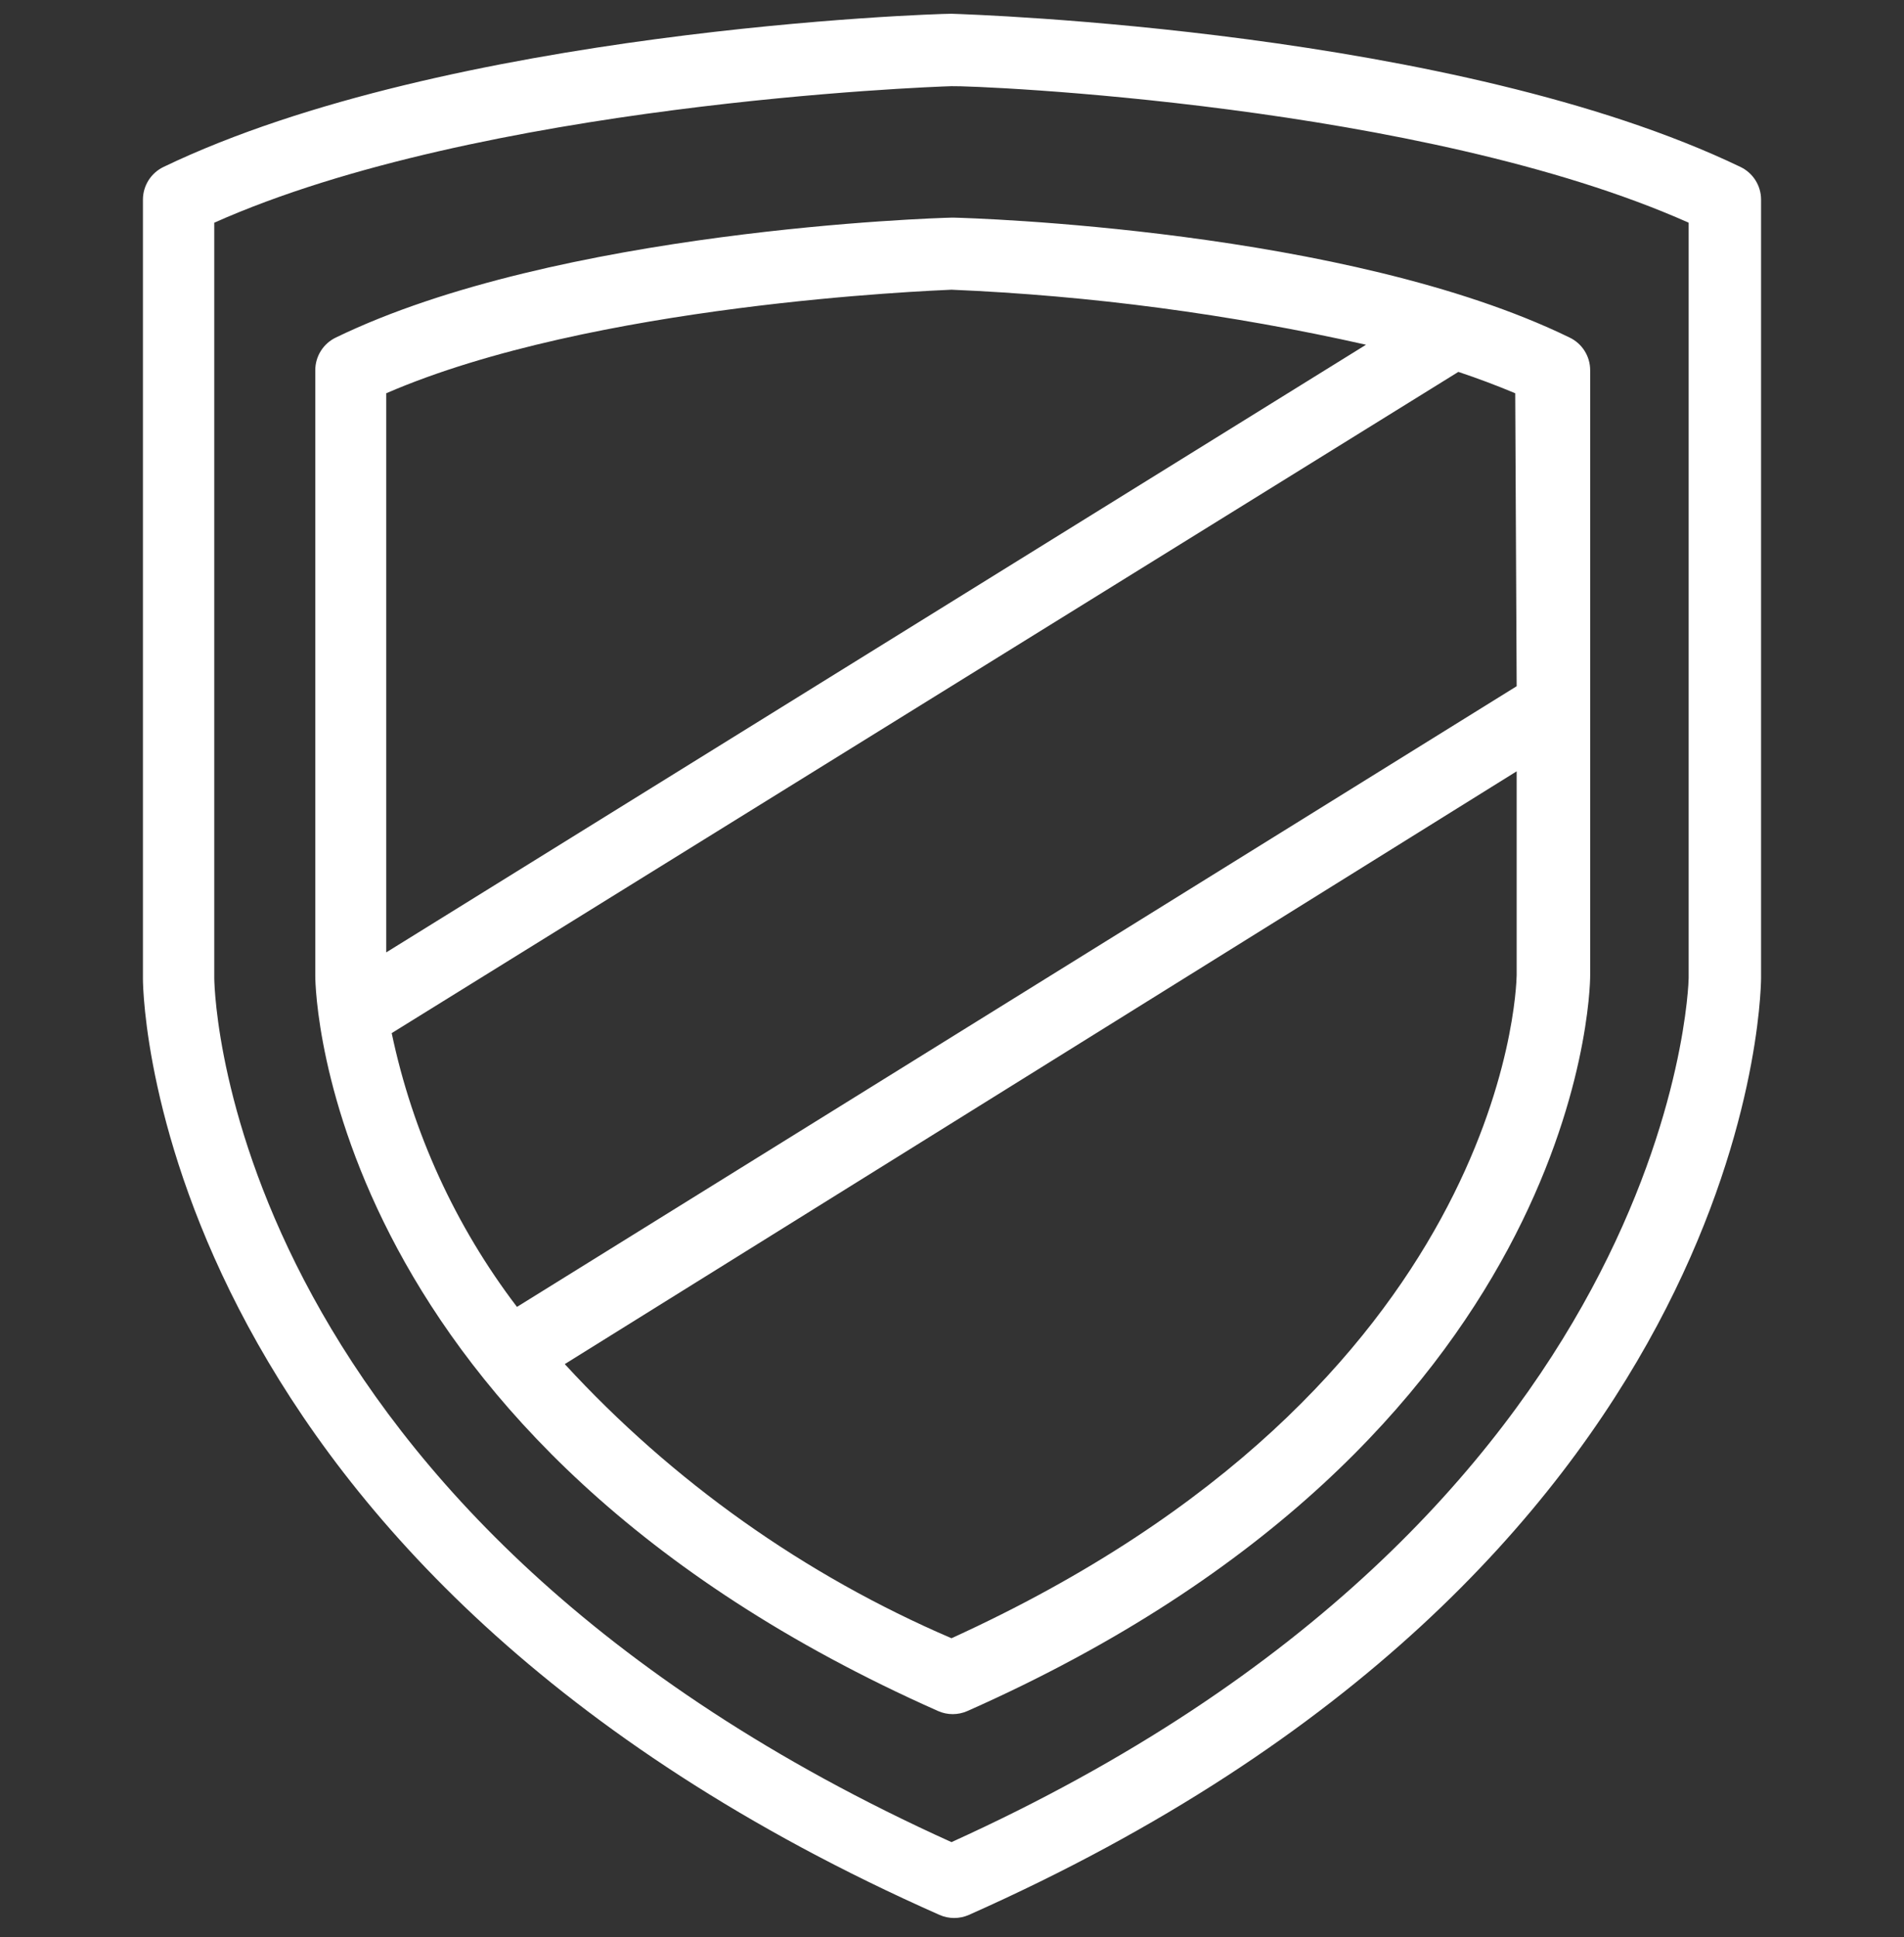 <svg width="58" height="59" viewBox="0 0 58 59" fill="none" xmlns="http://www.w3.org/2000/svg">
<rect x="0" y="0" width="58" height="59" fill="#333333" stroke="none"/>
<g clip-path="url(#clip0)">
<path d="M53.017 5.084C44.337 0.915 29.634 0.441 28.984 0.419C28.366 0.419 13.664 0.915 4.983 5.084C4.6 5.267 4.356 5.653 4.354 6.077V29.813C4.354 30.541 4.796 47.78 28.62 58.325C28.904 58.45 29.229 58.45 29.513 58.325C53.249 47.78 53.635 30.519 53.646 29.802V6.077C53.645 5.653 53.4 5.267 53.017 5.084ZM51.44 29.791C51.44 29.956 51.032 46.115 28.984 56.108C7.024 46.181 6.538 30.464 6.527 29.802V6.783C14.645 3.165 28.223 2.647 28.984 2.625C29.745 2.603 43.322 3.165 51.44 6.783V29.791Z" fill="white"/>
<path d="M47.811 10.28C41.017 6.971 29.535 6.64 29.061 6.629H28.984C28.465 6.64 16.983 7.004 10.233 10.28C9.85 10.462 9.606 10.848 9.604 11.272V29.725C9.604 30.298 9.957 43.854 28.576 52.115C28.86 52.241 29.184 52.241 29.469 52.115C48.098 43.854 48.44 30.298 48.44 29.714V11.272C48.439 10.848 48.194 10.462 47.811 10.28ZM11.766 11.978C18.053 9.254 28.311 8.857 28.984 8.824C33.235 9.005 37.461 9.566 41.612 10.5L11.766 29.008V11.978ZM46.201 29.703C46.19 30.21 45.804 42.232 28.984 49.898C24.512 47.978 20.497 45.132 17.204 41.548L46.201 23.493V29.703ZM15.748 39.806C13.873 37.344 12.569 34.496 11.932 31.467L44.425 11.327C45.021 11.526 45.605 11.746 46.157 11.978L46.201 20.901L15.748 39.806Z" fill="white"/>
</g>
<defs>
<clipPath id="clip0">
<rect width="58" height="58" fill="white" transform="translate(0 0.419)"/>
</clipPath>
</defs>
</svg>
